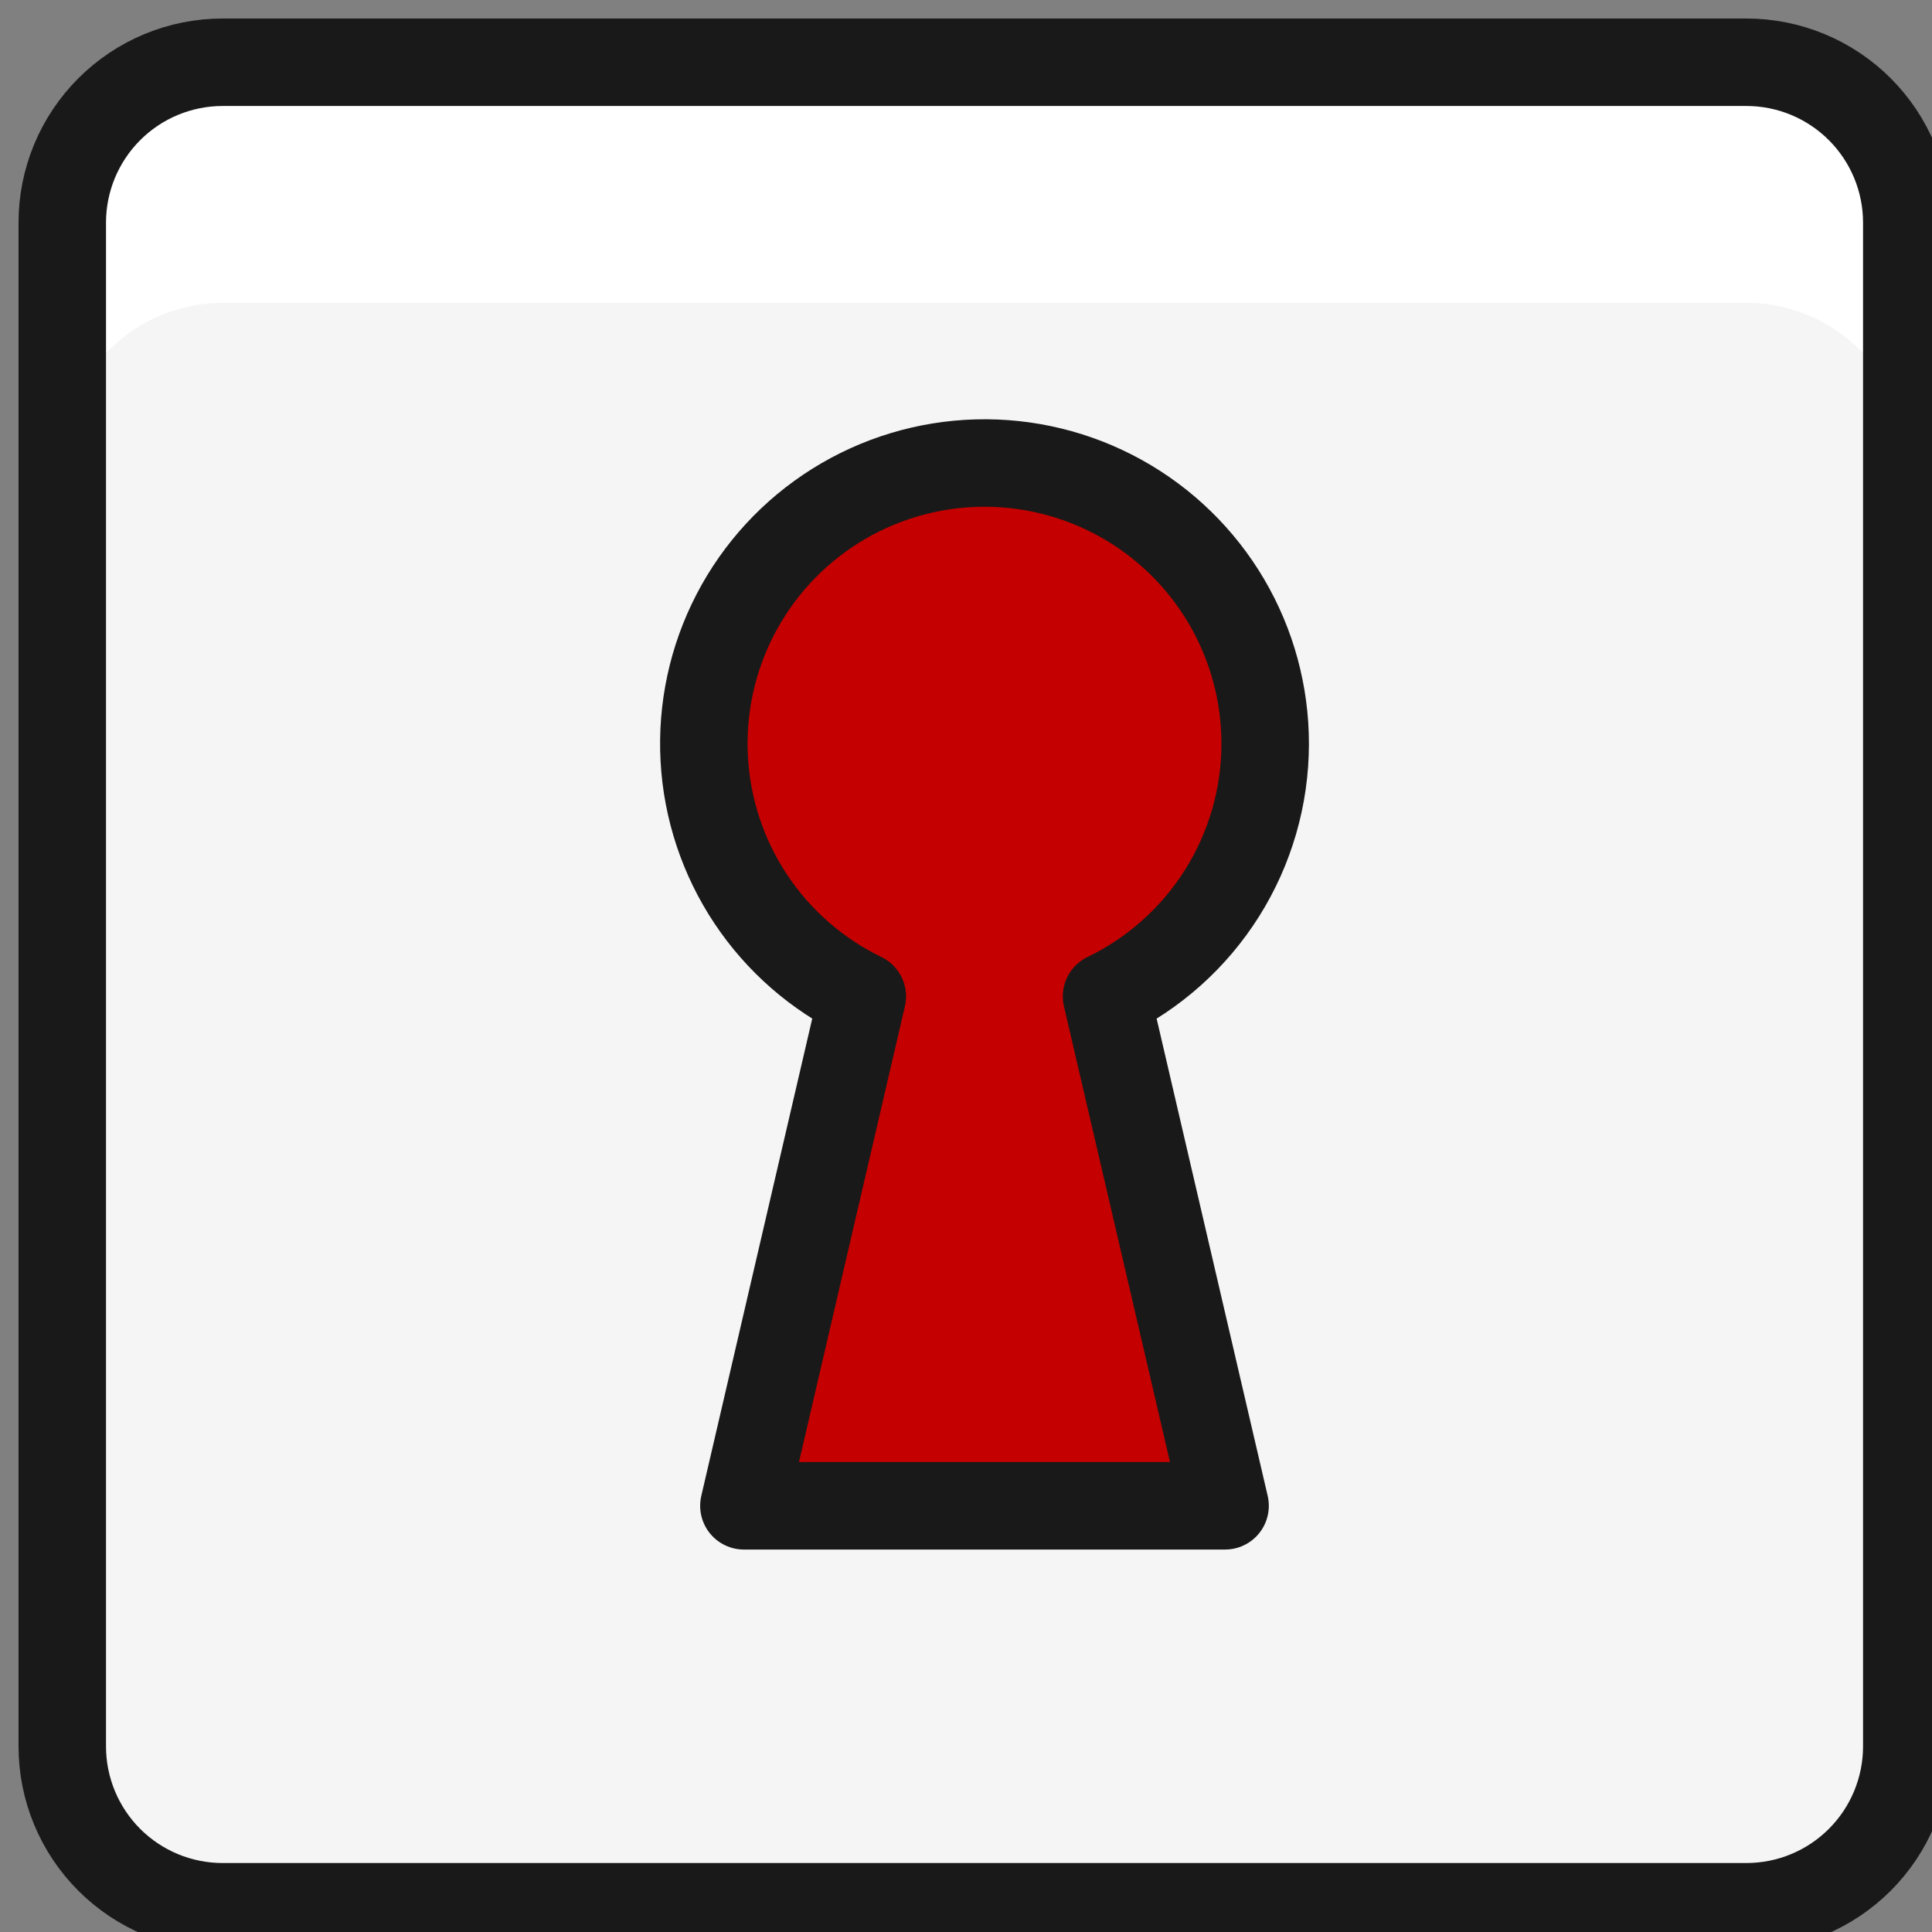 <?xml version="1.0" encoding="UTF-8" standalone="no"?>
<svg
   fill="none"
   viewBox="0 0 100 100"
   id="Keyhole-Square--Streamline-Ultimate"
   height="100"
   width="100"
   version="1.1"
   sodipodi:docname="manteniment-seguretat.svg"
   inkscape:version="1.2.2 (b0a8486541, 2022-12-01)"
   xmlns:inkscape="http://www.inkscape.org/namespaces/inkscape"
   xmlns:sodipodi="http://sodipodi.sourceforge.net/DTD/sodipodi-0.dtd"
   xmlns="http://www.w3.org/2000/svg"
   xmlns:svg="http://www.w3.org/2000/svg">
  <rect x="0" y="0" width="100" height="100" fill="#808080" stroke="none"/>
  <defs
     id="defs15" />
  <sodipodi:namedview
     id="namedview13"
     pagecolor="#ffffff"
     bordercolor="#000000"
     borderopacity="0.25"
     inkscape:showpageshadow="2"
     inkscape:pageopacity="0.0"
     inkscape:pagecheckerboard="0"
     inkscape:deskcolor="#d1d1d1"
     showgrid="false"
     inkscape:zoom="21.395833"
     inkscape:cx="12.011685"
     inkscape:cy="12.011685"
     inkscape:window-width="2560"
     inkscape:window-height="1371"
     inkscape:window-x="0"
     inkscape:window-y="0"
     inkscape:window-maximized="1"
     inkscape:current-layer="Keyhole-Square--Streamline-Ultimate" />
  <desc
     id="desc2">Keyhole Square Streamline Icon: https://streamlinehq.com</desc>
  <path
     fill="#e3e3e3"
     d="m 3.223,11.524 c 0,-2.202 0.875,-4.313 2.432,-5.87 C 7.211,4.097 9.323,3.222 11.525,3.222 h 78.868 c 2.202,0 4.313,0.875 5.87,2.432 1.557,1.557 2.432,3.669 2.432,5.87 v 78.868 c 0,2.202 -0.874,4.313 -2.432,5.871 -1.557,1.557 -3.668,2.431 -5.87,2.431 H 11.525 c -2.202,0 -4.313,-0.874 -5.87,-2.431 -1.557,-1.557 -2.432,-3.669 -2.432,-5.871 z"
     stroke-width="4.528"
     id="path4"
     style="fill:#f5f5f5;fill-opacity:1" />
  <path
     fill="#ffffff"
     d="M 90.393,3.222 H 11.525 c -2.202,0 -4.313,0.875 -5.87,2.432 -1.557,1.557 -2.432,3.669 -2.432,5.87 v 12.453 c 0,-2.202 0.875,-4.313 2.432,-5.87 1.557,-1.557 3.669,-2.432 5.87,-2.432 h 78.868 c 2.202,0 4.313,0.875 5.87,2.432 1.557,1.557 2.432,3.669 2.432,5.87 V 11.524 c 0,-2.202 -0.874,-4.313 -2.432,-5.87 C 94.706,4.097 92.594,3.222 90.393,3.222 Z"
     stroke-width="4.528"
     id="path6" />
  <path
     stroke="#191919"
     stroke-linecap="round"
     stroke-linejoin="round"
     d="m 3.223,11.524 c 0,-2.202 0.875,-4.313 2.432,-5.87 C 7.211,4.097 9.323,3.222 11.525,3.222 h 78.868 c 2.202,0 4.313,0.875 5.87,2.432 1.557,1.557 2.432,3.669 2.432,5.87 v 78.868 c 0,2.202 -0.874,4.313 -2.432,5.871 -1.557,1.557 -3.668,2.431 -5.87,2.431 H 11.525 c -2.202,0 -4.313,-0.874 -5.87,-2.431 -1.557,-1.557 -2.432,-3.669 -2.432,-5.871 z"
     stroke-width="4.528"
     id="path8" />
  <path
     fill="#6b6b6b"
     stroke="#191919"
     stroke-linecap="round"
     stroke-linejoin="round"
     d="m 65.486,38.505 c 0.002,-2.596 -0.691,-5.145 -2.008,-7.382 -1.317,-2.237 -3.209,-4.08 -5.479,-5.338 -2.27,-1.258 -4.837,-1.885 -7.432,-1.815 -2.595,0.07 -5.124,0.834 -7.323,2.212 -2.2,1.378 -3.99,3.321 -5.184,5.625 -1.195,2.305 -1.75,4.887 -1.608,7.479 0.142,2.592 0.975,5.098 2.414,7.259 1.439,2.16 3.43,3.896 5.767,5.026 L 38.504,77.94 H 63.41 L 57.275,51.573 c 2.458,-1.187 4.531,-3.042 5.984,-5.353 1.452,-2.311 2.224,-4.984 2.227,-7.714 z"
     stroke-width="4.528"
     id="path10"
     style="fill:#c40000;fill-opacity:1" />
</svg>
